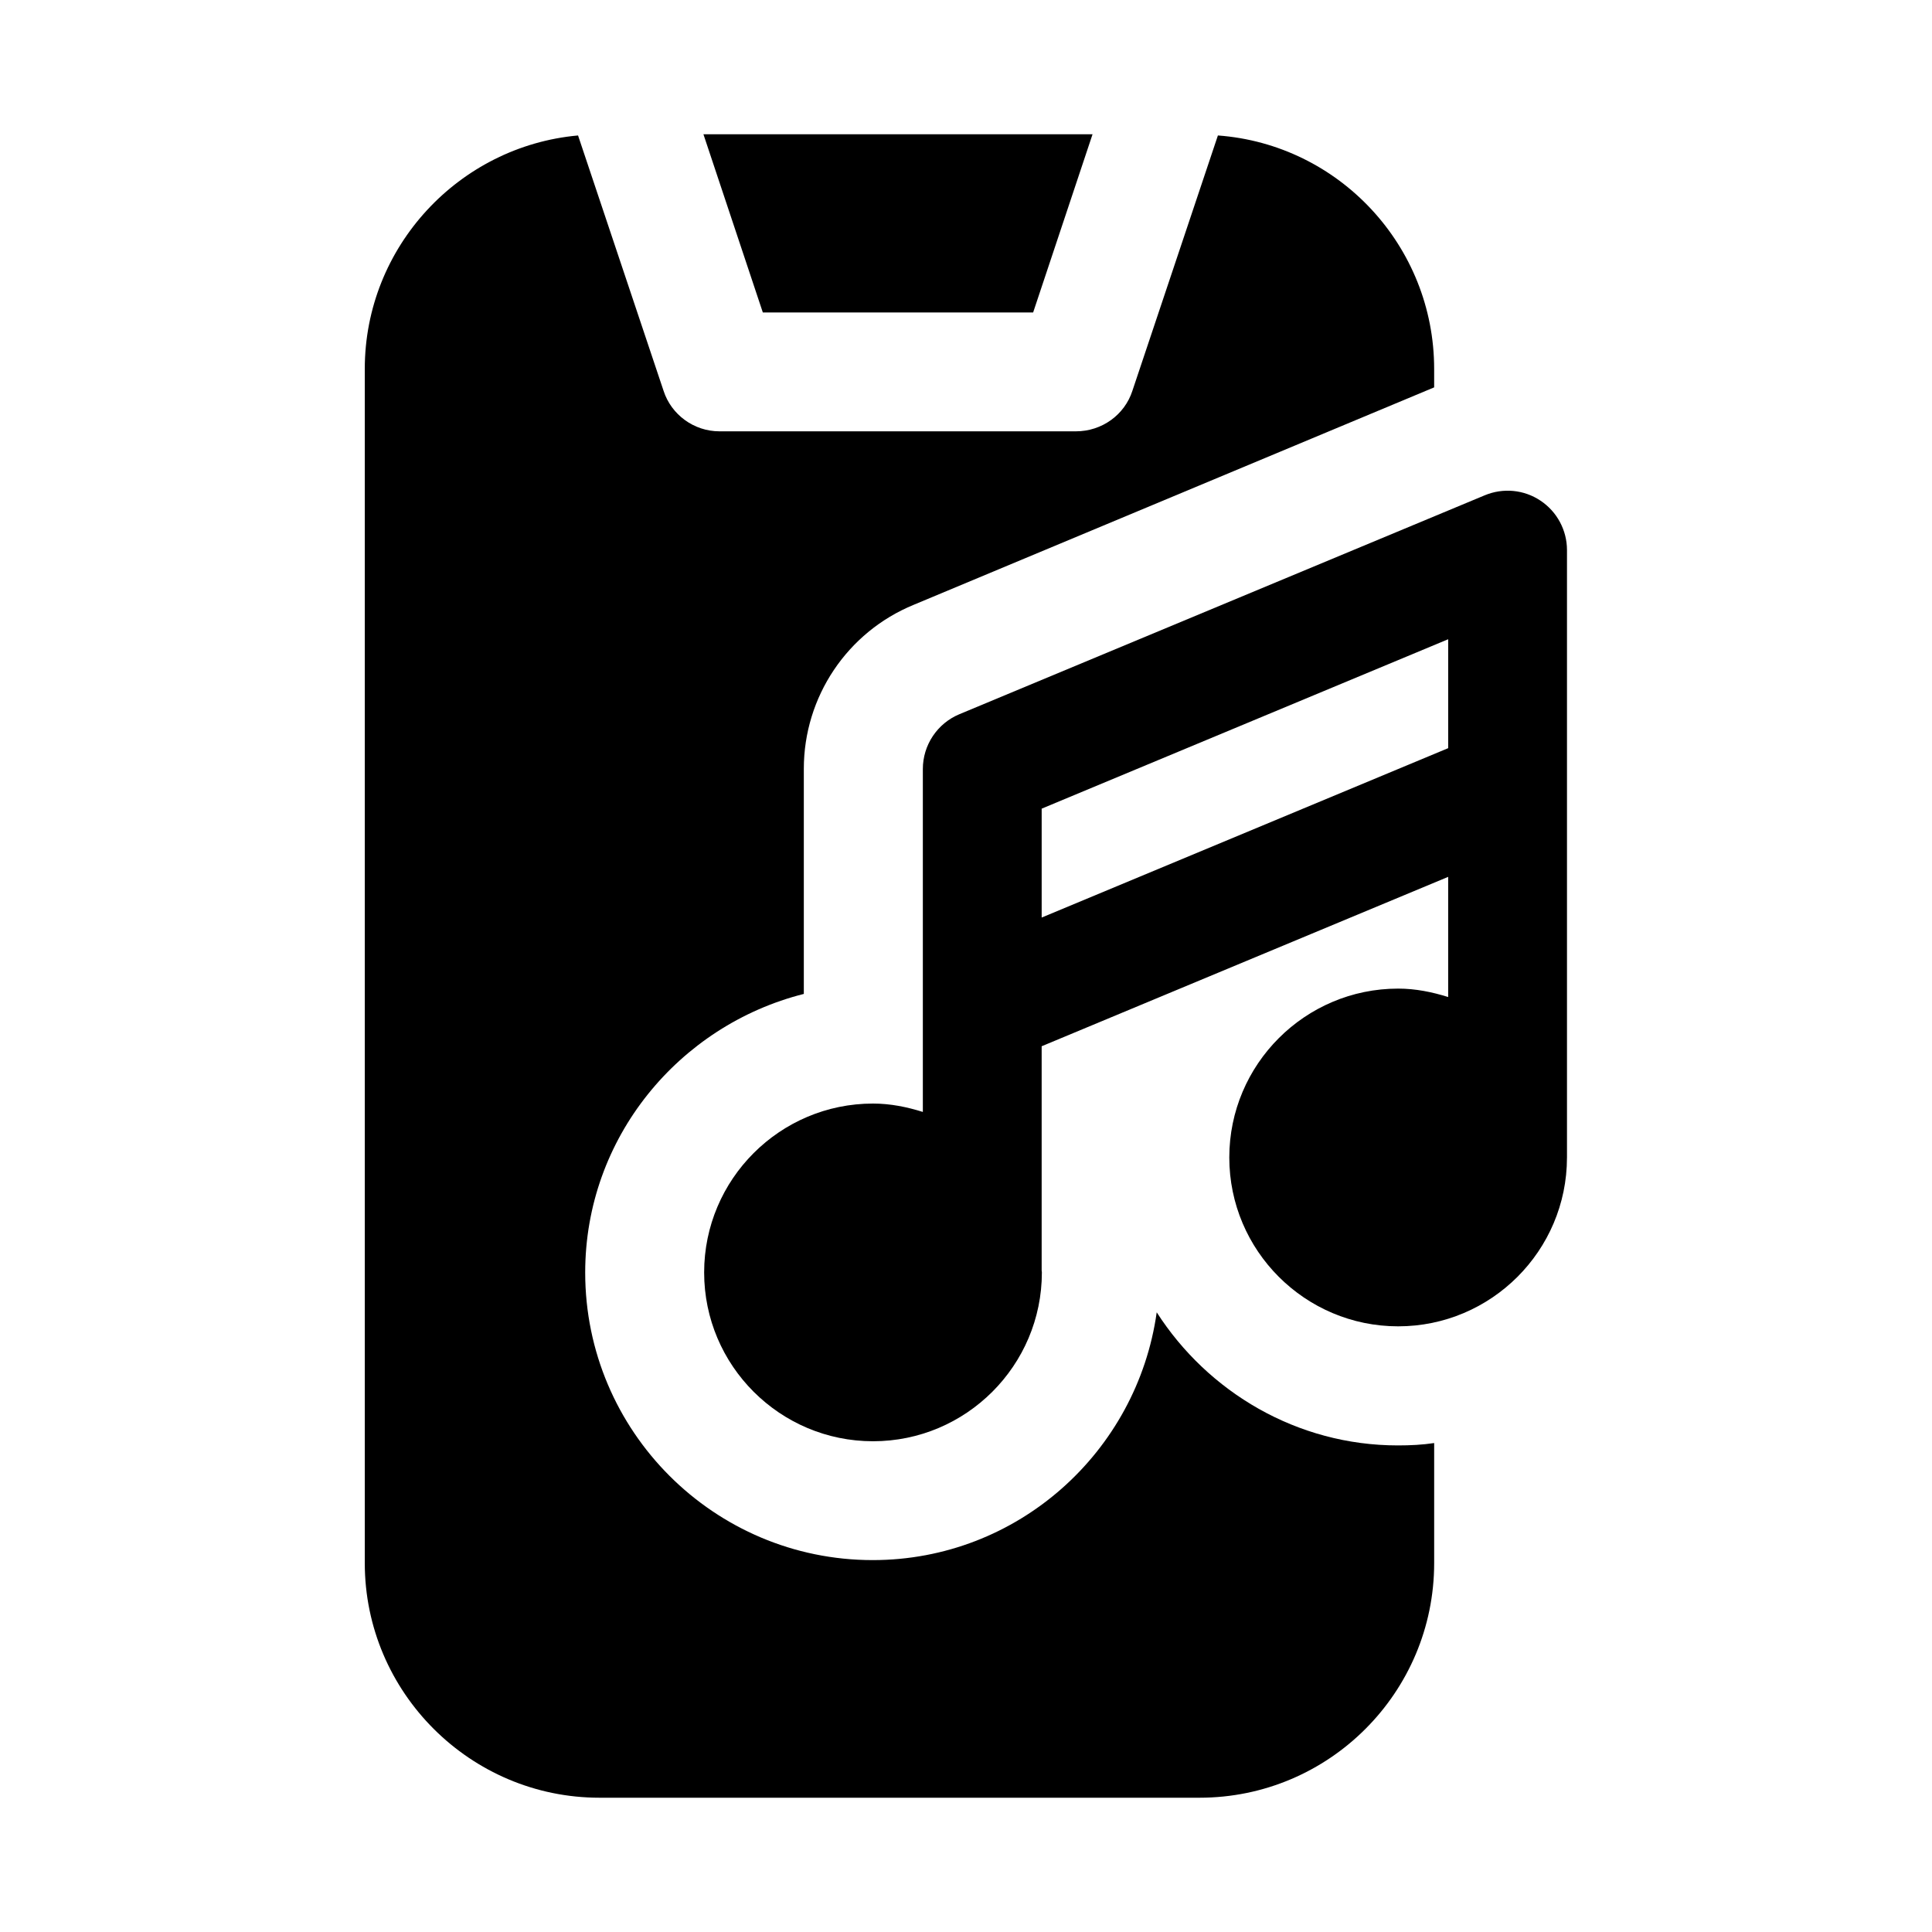 <?xml version="1.0" encoding="UTF-8"?>
<!-- Uploaded to: ICON Repo, www.iconrepo.com, Generator: ICON Repo Mixer Tools -->
<svg fill="#000000" width="800px" height="800px" version="1.1" viewBox="144 144 512 512" xmlns="http://www.w3.org/2000/svg">
 <g>
  <path d="m417.79 226.81 15.746-47.23h-103.12l15.742 47.23z"/>
  <path d="m450.54 491.79c-5.199 37-36.844 65.652-75.258 65.652-42.035 0-76.199-34.164-76.199-76.203 0-35.738 24.875-65.496 57.938-73.84v-59.668c0-19.051 11.492-36.211 29.125-43.453l137.92-57.621v-4.883c0-32.59-25.191-59.512-57.309-61.875l-22.672 67.699c-2.047 6.301-8.031 10.707-14.957 10.707h-94.465c-6.769 0-12.754-4.41-14.801-10.707l-22.672-67.699c-31.488 2.836-56.52 29.441-56.52 61.875v316.45c0 34.324 28.023 62.191 62.191 62.191h159.02c34.32 0 62.188-27.867 62.188-62.188v-31.805c-3.148 0.473-6.297 0.629-9.605 0.629-26.766 0.004-50.379-14.168-63.918-35.266z"/>
  <path d="m552.26 276.69c-4.375-2.938-9.91-3.461-14.789-1.43l-139.22 58.012c-5.867 2.445-9.688 8.18-9.688 14.531v90.871c-4.203-1.312-8.578-2.219-13.207-2.219-24.676 0-44.75 20.078-44.75 44.758 0 24.672 20.074 44.734 44.75 44.734 24.676 0 44.75-20.062 44.75-44.742 0-0.184-0.051-0.352-0.055-0.531v-59.406l107.73-44.891v31.848c-4.215-1.32-8.609-2.234-13.254-2.234-24.676 0-44.75 20.078-44.75 44.758 0 24.676 20.07 44.742 44.75 44.742 24.66 0 44.723-20.047 44.738-44.711 0-0.004 0.004-0.008 0.004-0.016v-160.98c0-5.258-2.629-10.176-7.012-13.098zm-24.477 65.582-107.73 44.891v-28.859l107.73-44.898z"/>
 </g>
</svg>